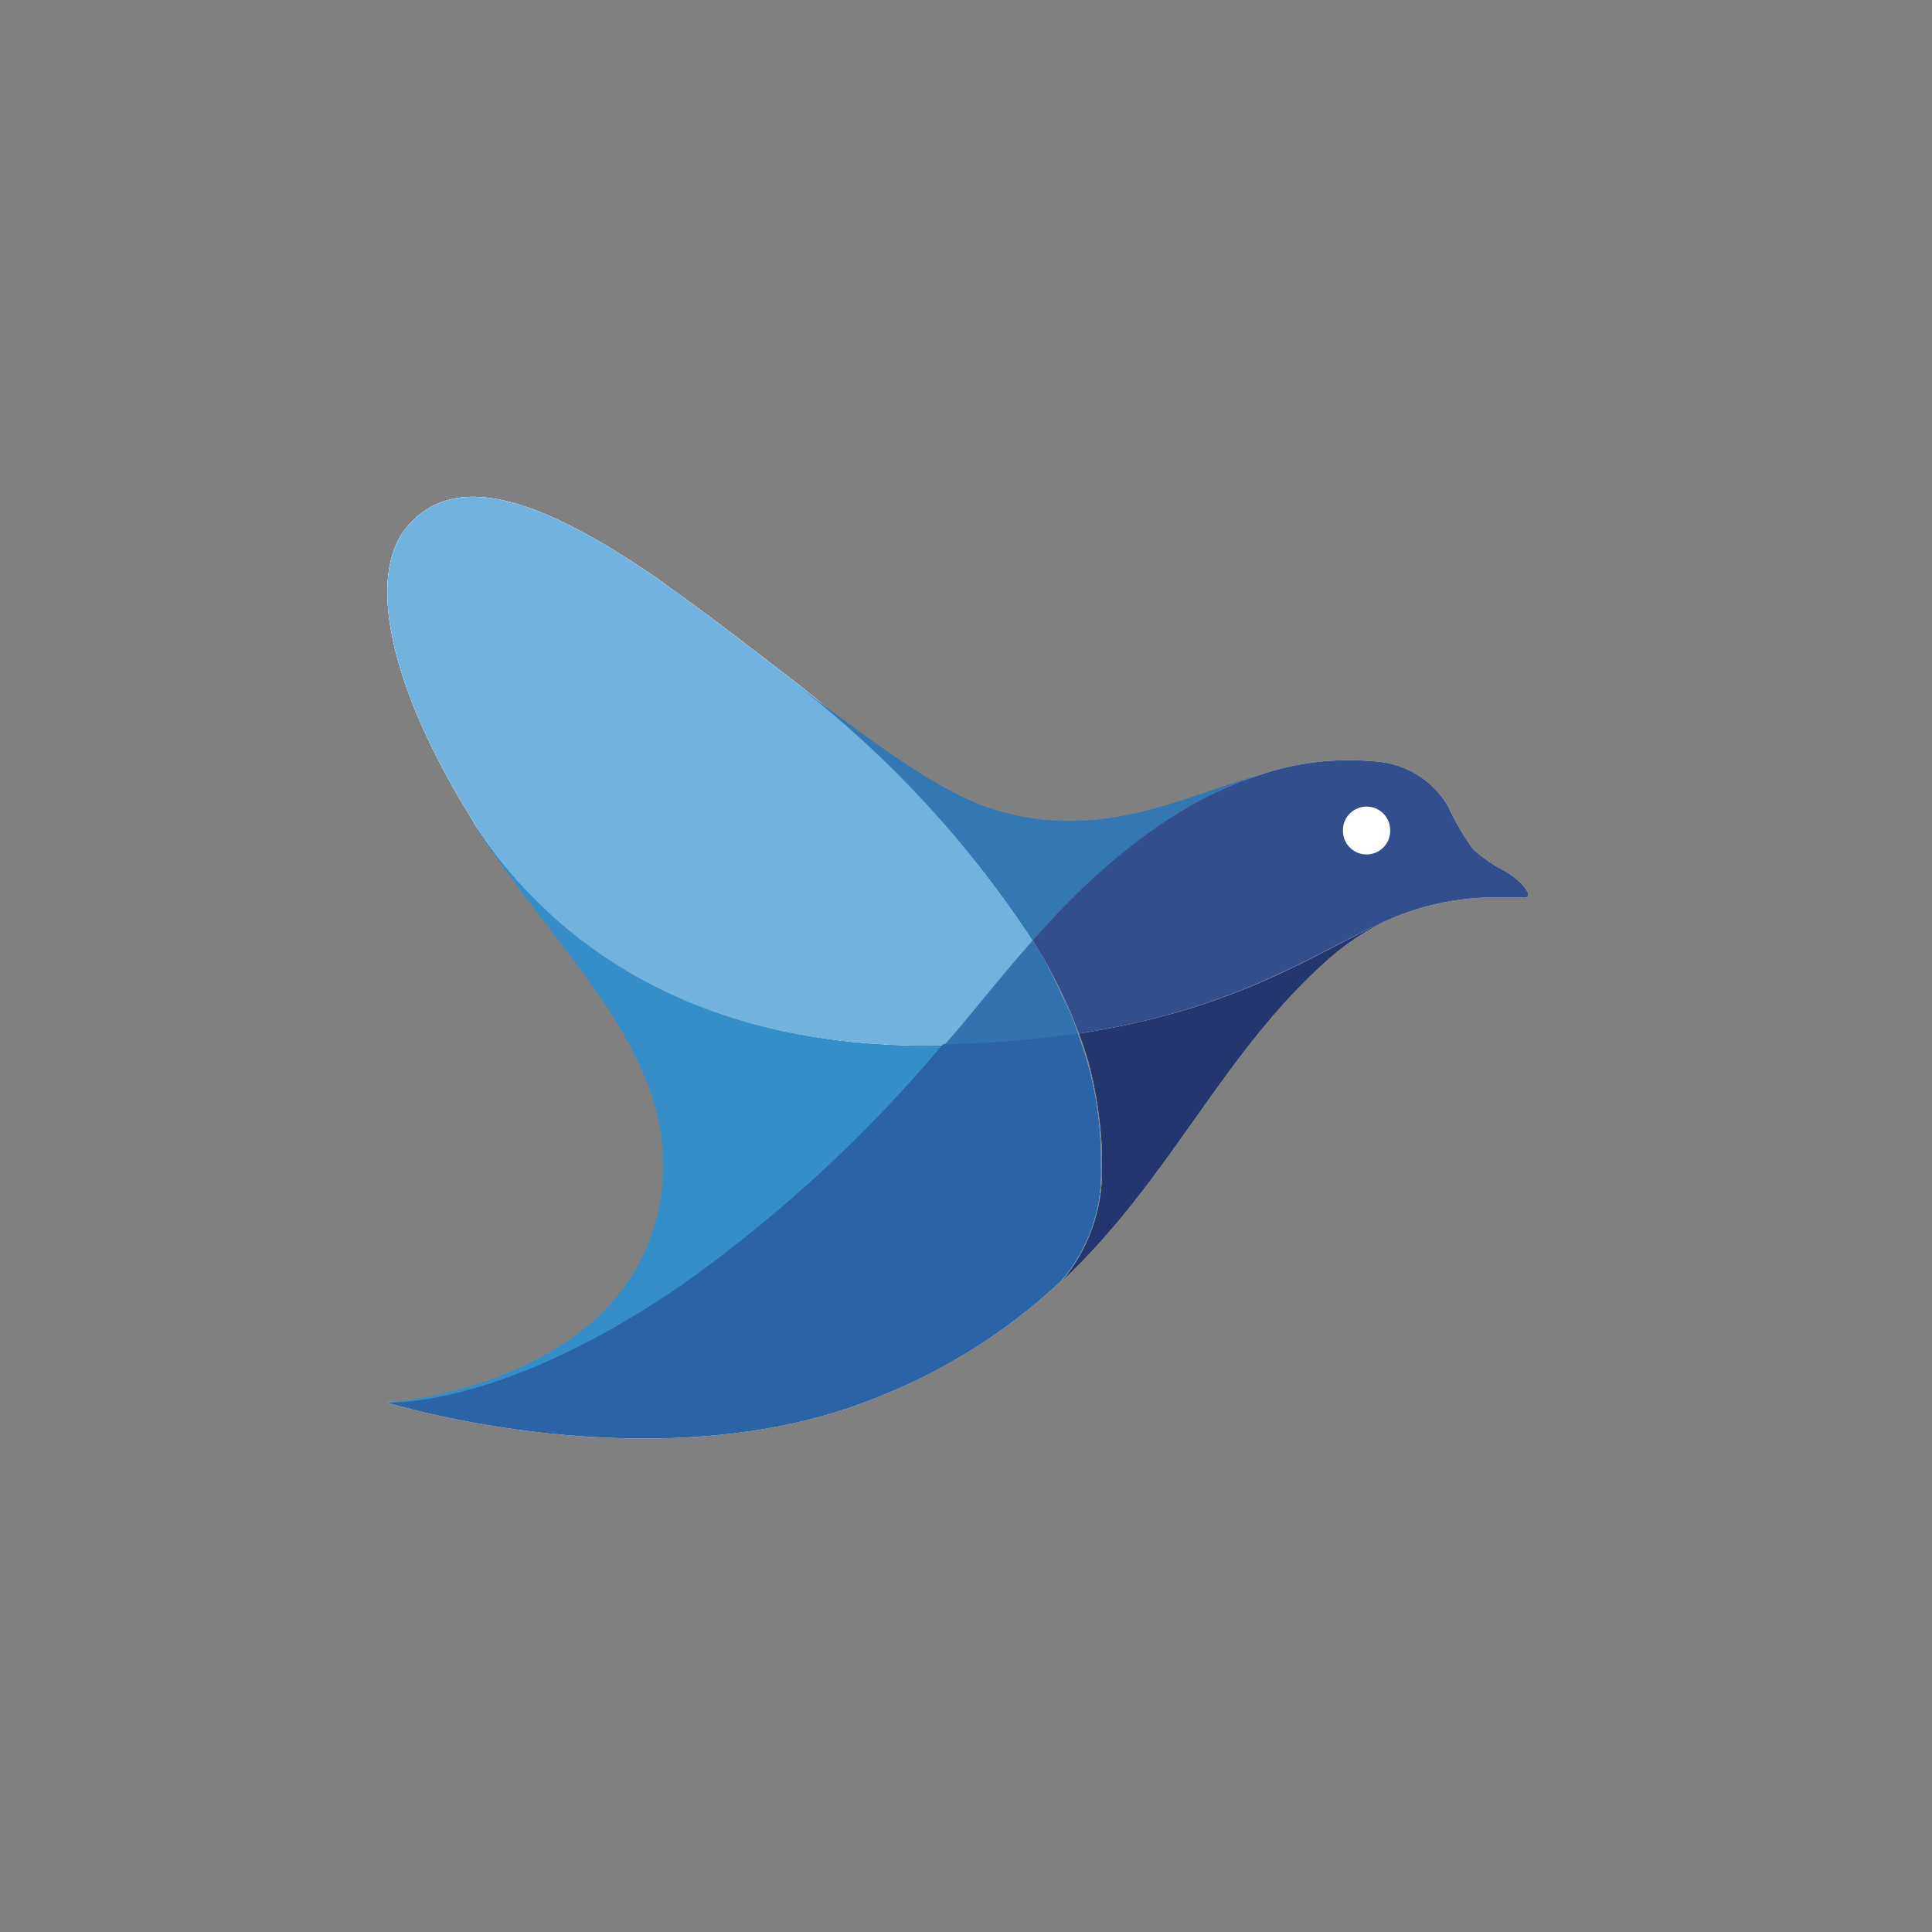 <?xml version="1.0" encoding="UTF-8"?> <svg xmlns="http://www.w3.org/2000/svg" xmlns:xlink="http://www.w3.org/1999/xlink" width="70px" height="70px" viewBox="0 0 70 70" version="1.1"><rect x="0" y="0" width="70" height="70" fill="#808080" stroke="none"/><title>Assets / 1.1.1 Services Detail / DevOps / devops-logo-fluentd</title><defs><linearGradient x1="93.5%" y1="53.1%" x2="280.4%" y2="53.1%" id="linearGradient-1"><stop stop-color="#FFFFFF" stop-opacity="0.749" offset="0%"></stop><stop stop-color="#FFFFFF" stop-opacity="0.569" offset="32%"></stop><stop stop-color="#FFFFFF" stop-opacity="0.549" offset="68%"></stop><stop stop-color="#FFFFFF" stop-opacity="0.451" offset="90%"></stop></linearGradient><linearGradient x1="69.4%" y1="-356.9%" x2="924.8%" y2="-356.9%" id="linearGradient-2"><stop stop-color="#FFFFFF" stop-opacity="0.4" offset="0%"></stop><stop stop-color="#FFFFFF" stop-opacity="0.502" offset="67%"></stop></linearGradient><linearGradient x1="247.6%" y1="2.4%" x2="247.6%" y2="-223.3%" id="linearGradient-3"><stop stop-color="#FFFFFF" stop-opacity="0.349" offset="0%"></stop><stop stop-color="#FFFFFF" stop-opacity="0.38" offset="96%"></stop><stop stop-color="#FFFFFF" stop-opacity="0.259" offset="100%"></stop></linearGradient><linearGradient x1="91.1%" y1="-175.4%" x2="251.9%" y2="-175.4%" id="linearGradient-4"><stop stop-color="#FFFFFF" stop-opacity="0.38" offset="0%"></stop><stop stop-color="#FFFFFF" stop-opacity="0.502" offset="98%"></stop></linearGradient><linearGradient x1="181.3%" y1="-133.1%" x2="181.3%" y2="17.4%" id="linearGradient-5"><stop stop-color="#FFFFFF" stop-opacity="0.302" offset="0%"></stop><stop stop-color="#FFFFFF" stop-opacity="0.349" offset="100%"></stop></linearGradient></defs><g id="Assets-/-1.1.1-Services-Detail-/-DevOps-/-devops-logo-fluentd" stroke="none" stroke-width="1" fill="none" fill-rule="evenodd"><g id="Fluentd" transform="translate(14, 18)" fill-rule="nonzero"><path d="M14.961,6.824 C13.578,5.772 12.175,4.662 10.792,3.668 C10.48,3.434 10.149,3.22 9.857,2.986 C6.136,0.434 2.668,-1.183 0.757,1.077 C-0.724,2.811 0.075,6.824 3.095,11.677 L3.195,11.852 C4.773,14.326 9.351,20.131 20.221,19.878 C20.921,19.099 22.013,17.657 23.435,16.078 C21.115,12.566 18.255,9.443 14.961,6.824 L14.961,6.824 Z" id="Path_74388" fill="url(#linearGradient-1)"></path><path d="M23.415,16.075 C22.015,17.653 20.921,19.095 20.201,19.875 C21.832,19.846 23.458,19.709 25.071,19.466 C24.913,18.99 24.718,18.527 24.487,18.083 C24.184,17.386 23.825,16.714 23.415,16.075 L23.415,16.075 Z" id="Path_74389" fill="url(#linearGradient-2)"></path><path d="M31.559,10.095 C28.617,10.995 25.695,12.511 21.959,11.322 C20.069,10.738 17.595,8.887 14.926,6.861 C18.245,9.444 21.115,12.558 23.42,16.076 C25.5,13.738 28.286,11.166 31.559,10.095 Z" id="Path_74390" fill="#3377B3"></path><path d="M25.091,19.446 C25.224,19.796 25.341,20.147 25.442,20.498 C25.668,21.359 25.818,22.239 25.89,23.128 C25.929,23.518 25.929,23.907 25.929,24.297 C25.961,25.815 25.434,27.292 24.448,28.447 C28.461,24.687 30.253,20.168 34.169,16.719 C34.83,16.141 35.571,15.662 36.369,15.297 C33.817,16.407 31.012,18.55 25.089,19.446 L25.091,19.446 Z" id="Path_74391" fill="url(#linearGradient-3)"></path><path d="M3.194,11.887 C6.175,16.582 10.811,20.303 9.934,25.504 C8.785,32.225 0.034,32.829 0.034,32.829 L0.229,32.829 C1.086,32.829 4.982,32.537 10.829,28.563 C14.319,26.089 17.475,23.175 20.219,19.894 C19.087,19.916 17.955,19.871 16.829,19.758 C8.395,18.881 4.616,14.049 3.194,11.887 Z" id="Path_74392" fill="#368EC8"></path><path d="M25.89,24.296 C25.924,22.64 25.64,20.993 25.052,19.445 L24.312,19.545 C22.936,19.719 21.55,19.817 20.163,19.837 C17.414,23.113 14.258,26.026 10.773,28.506 C4.11,33.106 0,32.811 0,32.811 C0,32.811 9.818,35.87 17.767,32.636 C20.235,31.668 22.496,30.24 24.43,28.428 C25.425,27.287 25.948,25.81 25.891,24.298 L25.89,24.296 Z" id="Path_74393" fill="url(#linearGradient-4)"></path><path d="M40.598,13.601 C40.151,13.381 39.738,13.099 39.371,12.763 C39.02,12.281 38.718,11.766 38.471,11.224 C37.917,10.27 36.923,9.656 35.822,9.588 C34.393,9.452 32.952,9.625 31.595,10.095 C28.303,11.147 25.495,13.719 23.413,16.076 C23.822,16.712 24.186,17.376 24.504,18.063 C24.718,18.511 24.913,18.979 25.088,19.446 C31.01,18.546 33.816,16.387 36.368,15.297 C37.64,14.747 39.016,14.482 40.401,14.518 L41.141,14.518 C41.687,14.576 41.141,13.934 40.596,13.602 L40.598,13.601 Z" id="Path_74394" fill="url(#linearGradient-5)"></path><path d="M14.961,6.824 C13.578,5.772 12.175,4.662 10.792,3.668 C10.48,3.434 10.149,3.22 9.857,2.986 C6.136,0.434 2.668,-1.183 0.757,1.077 C-0.724,2.811 0.075,6.824 3.095,11.677 L3.195,11.852 C4.773,14.326 9.351,20.131 20.221,19.878 C20.921,19.099 22.013,17.657 23.435,16.078 C21.115,12.566 18.255,9.443 14.961,6.824 L14.961,6.824 Z" id="Path_74395" fill="url(#linearGradient-1)"></path><path d="M23.415,16.075 C22.015,17.653 20.921,19.095 20.201,19.875 C21.832,19.846 23.458,19.709 25.071,19.466 C24.913,18.99 24.718,18.527 24.487,18.083 C24.184,17.386 23.825,16.714 23.415,16.075 L23.415,16.075 Z" id="Path_74396" fill="url(#linearGradient-2)"></path><path d="M31.559,10.095 C28.617,10.995 25.695,12.511 21.959,11.322 C20.069,10.738 17.595,8.887 14.926,6.861 C18.245,9.444 21.115,12.558 23.42,16.076 C25.5,13.738 28.286,11.166 31.559,10.095 Z" id="Path_74397" fill="#3377B3"></path><path d="M25.091,19.446 C25.224,19.796 25.341,20.147 25.442,20.498 C25.668,21.359 25.818,22.239 25.89,23.128 C25.929,23.518 25.929,23.907 25.929,24.297 C25.961,25.815 25.434,27.292 24.448,28.447 C28.461,24.687 30.253,20.168 34.169,16.719 C34.83,16.141 35.571,15.662 36.369,15.297 C33.817,16.407 31.012,18.55 25.089,19.446 L25.091,19.446 Z" id="Path_74398" fill="url(#linearGradient-3)"></path><path d="M3.194,11.887 C6.175,16.582 10.811,20.303 9.934,25.504 C8.785,32.225 0.034,32.829 0.034,32.829 L0.229,32.829 C1.086,32.829 4.982,32.537 10.829,28.563 C14.319,26.089 17.475,23.175 20.219,19.894 C19.087,19.916 17.955,19.871 16.829,19.758 C8.395,18.881 4.616,14.049 3.194,11.887 Z" id="Path_74399" fill="#368EC8"></path><path d="M25.89,24.296 C25.924,22.64 25.64,20.993 25.052,19.445 L24.312,19.545 C22.936,19.719 21.55,19.817 20.163,19.837 C17.414,23.113 14.258,26.026 10.773,28.506 C4.11,33.106 0,32.811 0,32.811 C0,32.811 9.818,35.87 17.767,32.636 C20.235,31.668 22.496,30.24 24.43,28.428 C25.425,27.287 25.948,25.81 25.891,24.298 L25.89,24.296 Z" id="Path_74400" fill="url(#linearGradient-4)"></path><path d="M40.598,13.601 C40.151,13.381 39.738,13.099 39.371,12.763 C39.02,12.281 38.718,11.766 38.471,11.224 C37.917,10.27 36.923,9.656 35.822,9.588 C34.393,9.452 32.952,9.625 31.595,10.095 C28.303,11.147 25.495,13.719 23.413,16.076 C23.822,16.712 24.186,17.376 24.504,18.063 C24.718,18.511 24.913,18.979 25.088,19.446 C31.01,18.546 33.816,16.387 36.368,15.297 C37.64,14.747 39.016,14.482 40.401,14.518 L41.141,14.518 C41.687,14.576 41.141,13.934 40.596,13.602 L40.598,13.601 Z" id="Path_74401" fill="url(#linearGradient-5)"></path><path d="M14.961,6.824 C13.578,5.772 12.175,4.662 10.792,3.668 C10.48,3.434 10.149,3.22 9.857,2.986 C6.136,0.434 2.668,-1.183 0.757,1.077 C-0.724,2.811 0.075,6.824 3.095,11.677 L3.195,11.852 C4.773,14.326 9.351,20.131 20.221,19.878 C20.921,19.099 22.013,17.657 23.435,16.078 C21.115,12.566 18.255,9.443 14.961,6.824 L14.961,6.824 Z" id="Path_74402" fill="url(#linearGradient-1)"></path><path d="M23.415,16.075 C22.015,17.653 20.921,19.095 20.201,19.875 C21.832,19.846 23.458,19.709 25.071,19.466 C24.913,18.99 24.718,18.527 24.487,18.083 C24.184,17.386 23.825,16.714 23.415,16.075 L23.415,16.075 Z" id="Path_74403" fill="url(#linearGradient-2)"></path><path d="M31.559,10.095 C28.617,10.995 25.695,12.511 21.959,11.322 C20.069,10.738 17.595,8.887 14.926,6.861 C18.245,9.444 21.115,12.558 23.42,16.076 C25.5,13.738 28.286,11.166 31.559,10.095 Z" id="Path_74404" fill="#3377B3"></path><path d="M25.091,19.446 C25.224,19.796 25.341,20.147 25.442,20.498 C25.668,21.359 25.818,22.239 25.89,23.128 C25.929,23.518 25.929,23.907 25.929,24.297 C25.961,25.815 25.434,27.292 24.448,28.447 C28.461,24.687 30.253,20.168 34.169,16.719 C34.83,16.141 35.571,15.662 36.369,15.297 C33.817,16.407 31.012,18.55 25.089,19.446 L25.091,19.446 Z" id="Path_74405" fill="url(#linearGradient-3)"></path><path d="M3.194,11.887 C6.175,16.582 10.811,20.303 9.934,25.504 C8.785,32.225 0.034,32.829 0.034,32.829 L0.229,32.829 C1.086,32.829 4.982,32.537 10.829,28.563 C14.319,26.089 17.475,23.175 20.219,19.894 C19.087,19.916 17.955,19.871 16.829,19.758 C8.395,18.881 4.616,14.049 3.194,11.887 Z" id="Path_74406" fill="#368EC8"></path><path d="M25.89,24.296 C25.924,22.64 25.64,20.993 25.052,19.445 L24.312,19.545 C22.936,19.719 21.55,19.817 20.163,19.837 C17.414,23.113 14.258,26.026 10.773,28.506 C4.11,33.106 0,32.811 0,32.811 C0,32.811 9.818,35.87 17.767,32.636 C20.235,31.668 22.496,30.24 24.43,28.428 C25.425,27.287 25.948,25.81 25.891,24.298 L25.89,24.296 Z" id="Path_74407" fill="url(#linearGradient-4)"></path><path d="M40.598,13.601 C40.151,13.381 39.738,13.099 39.371,12.763 C39.02,12.281 38.718,11.766 38.471,11.224 C37.917,10.27 36.923,9.656 35.822,9.588 C34.393,9.452 32.952,9.625 31.595,10.095 C28.303,11.147 25.495,13.719 23.413,16.076 C23.822,16.712 24.186,17.376 24.504,18.063 C24.718,18.511 24.913,18.979 25.088,19.446 C31.01,18.546 33.816,16.387 36.368,15.297 C37.64,14.747 39.016,14.482 40.401,14.518 L41.141,14.518 C41.687,14.576 41.141,13.934 40.596,13.602 L40.598,13.601 Z" id="Path_74408" fill="url(#linearGradient-5)"></path><path d="M14.961,6.824 C13.578,5.772 12.175,4.662 10.792,3.668 C10.48,3.434 10.149,3.22 9.857,2.986 C6.136,0.434 2.668,-1.183 0.757,1.077 C-0.724,2.811 0.075,6.824 3.095,11.677 L3.195,11.852 C4.773,14.326 9.351,20.131 20.221,19.878 C20.921,19.099 22.013,17.657 23.435,16.078 C21.115,12.566 18.255,9.443 14.961,6.824 L14.961,6.824 Z" id="Path_74409" fill="#72B2DE"></path><path d="M23.415,16.075 C22.015,17.653 20.921,19.095 20.201,19.875 C21.832,19.846 23.458,19.709 25.071,19.466 C24.913,18.99 24.718,18.527 24.487,18.083 C24.184,17.386 23.825,16.714 23.415,16.075 L23.415,16.075 Z" id="Path_74410" fill="#3272AF"></path><path d="M31.559,10.095 C28.617,10.995 25.695,12.511 21.959,11.322 C20.069,10.738 17.595,8.887 14.926,6.861 C18.245,9.444 21.115,12.558 23.42,16.076 C25.5,13.738 28.286,11.166 31.559,10.095 Z" id="Path_74411" fill="#3377B3"></path><path d="M25.091,19.446 C25.224,19.796 25.341,20.147 25.442,20.498 C25.668,21.359 25.818,22.239 25.89,23.128 C25.929,23.518 25.929,23.907 25.929,24.297 C25.961,25.815 25.434,27.292 24.448,28.447 C28.461,24.687 30.253,20.168 34.169,16.719 C34.83,16.141 35.571,15.662 36.369,15.297 C33.817,16.407 31.012,18.55 25.089,19.446 L25.091,19.446 Z" id="Path_74412" fill="#23366E"></path><path d="M3.194,11.887 C6.175,16.582 10.811,20.303 9.934,25.504 C8.785,32.225 0.034,32.829 0.034,32.829 L0.229,32.829 C1.086,32.829 4.982,32.537 10.829,28.563 C14.319,26.089 17.475,23.175 20.219,19.894 C19.087,19.916 17.955,19.871 16.829,19.758 C8.395,18.881 4.616,14.049 3.194,11.887 Z" id="Path_74413" fill="#368EC8"></path><path d="M25.89,24.296 C25.924,22.64 25.64,20.993 25.052,19.445 L24.312,19.545 C22.936,19.719 21.55,19.817 20.163,19.837 C17.414,23.113 14.258,26.026 10.773,28.506 C4.11,33.106 0,32.811 0,32.811 C0,32.811 9.818,35.87 17.767,32.636 C20.235,31.668 22.496,30.24 24.43,28.428 C25.425,27.287 25.948,25.81 25.891,24.298 L25.89,24.296 Z" id="Path_74414" fill="#2B64A6"></path><path d="M40.598,13.601 C40.151,13.381 39.738,13.099 39.371,12.763 C39.02,12.281 38.718,11.766 38.471,11.224 C37.917,10.27 36.923,9.656 35.822,9.588 C34.393,9.452 32.952,9.625 31.595,10.095 C28.303,11.147 25.495,13.719 23.413,16.076 C23.822,16.712 24.186,17.376 24.504,18.063 C24.718,18.511 24.913,18.979 25.088,19.446 C31.01,18.546 33.816,16.387 36.368,15.297 C37.64,14.747 39.016,14.482 40.401,14.518 L41.141,14.518 C41.687,14.576 41.141,13.934 40.596,13.602 L40.598,13.601 Z" id="Path_74415" fill="#324E8D"></path><path d="M35.513,12.958 C35.744,12.958 35.965,12.865 36.126,12.7 C36.287,12.535 36.375,12.311 36.37,12.081 C36.37,11.607 35.986,11.224 35.513,11.224 C35.04,11.224 34.656,11.607 34.656,12.081 C34.651,12.311 34.739,12.535 34.9,12.7 C35.061,12.865 35.282,12.958 35.513,12.958 L35.513,12.958 Z" id="Path_74416" fill="#FFFFFF"></path></g></g></svg> 